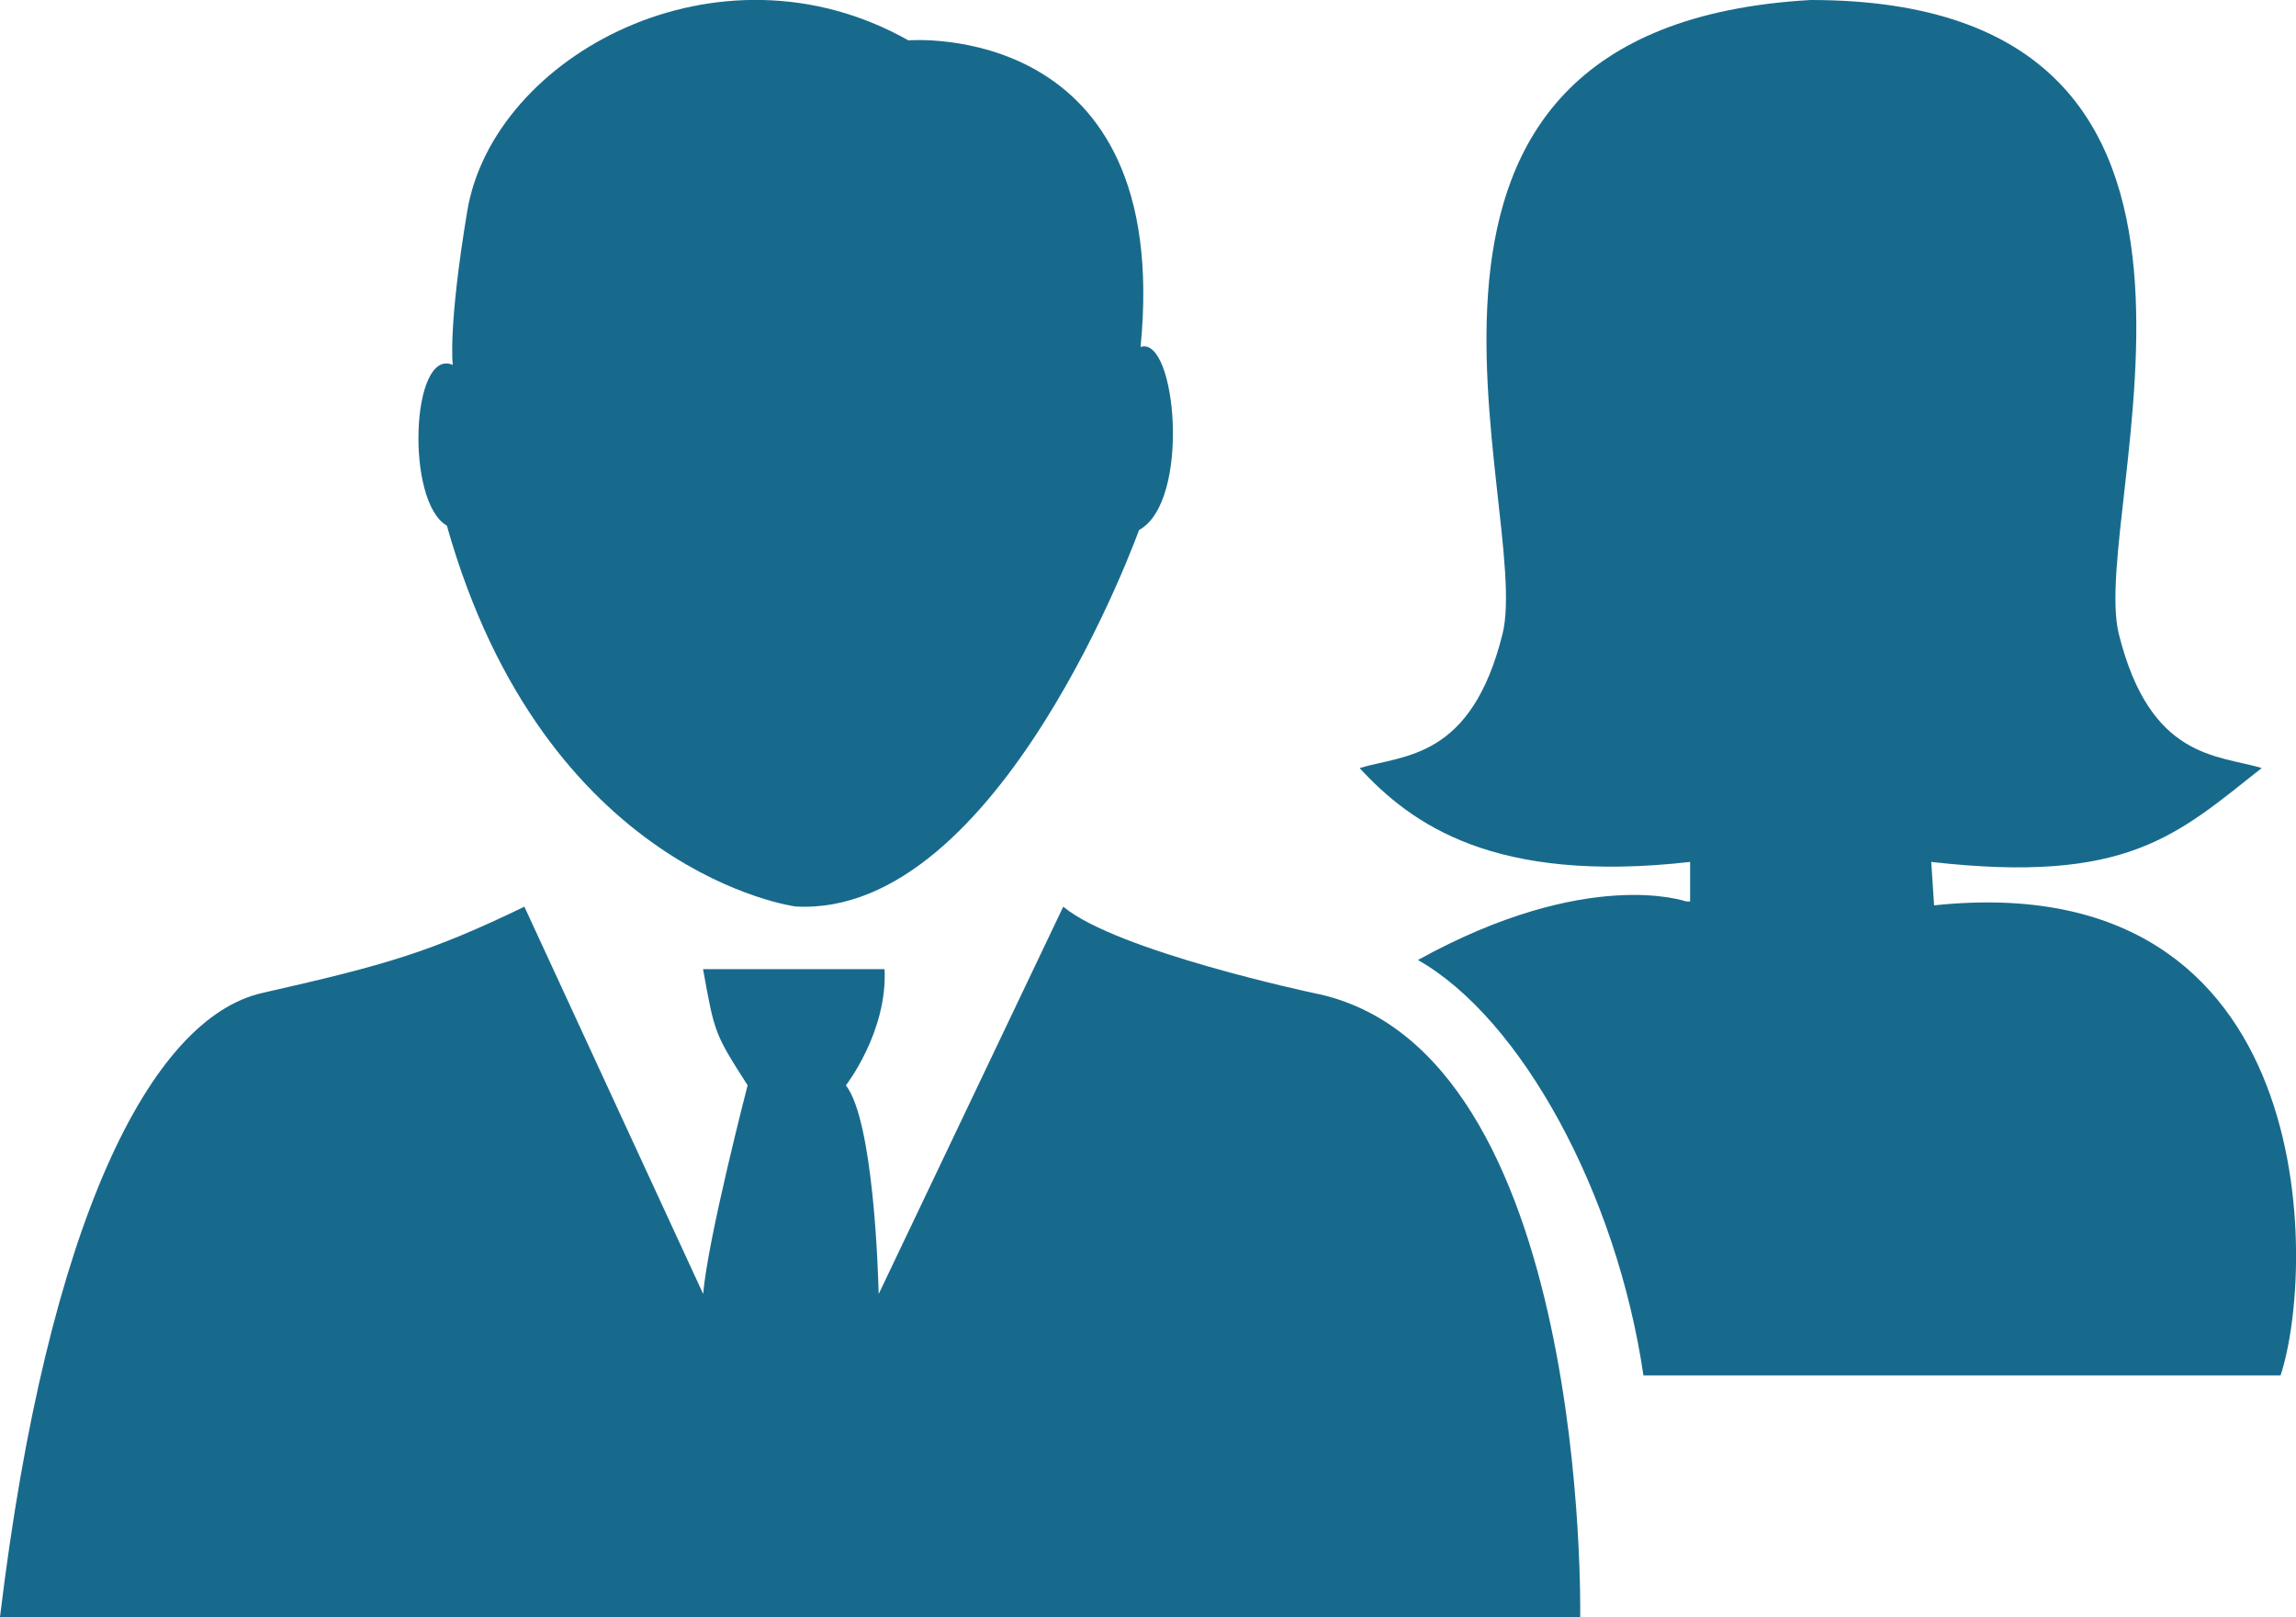 <?xml version="1.0" encoding="utf-8"?>
<!-- Generator: Adobe Illustrator 16.0.2, SVG Export Plug-In . SVG Version: 6.00 Build 0)  -->
<!DOCTYPE svg PUBLIC "-//W3C//DTD SVG 1.0//EN" "http://www.w3.org/TR/2001/REC-SVG-20010904/DTD/svg10.dtd">
<svg version="1.0" id="Layer_1" xmlns="http://www.w3.org/2000/svg" xmlns:xlink="http://www.w3.org/1999/xlink" x="0px" y="0px"
	 width="120.54px" height="84.91px" viewBox="0 0 120.54 84.91" enable-background="new 0 0 120.54 84.91" xml:space="preserve">
<g>
	<path fill="#186A8D" d="M23.46,27.6c-2.19-1.25-1.87-9.38,0.31-8.44c0,0-0.26-1.94,0.76-8.07c1.35-8.15,13.19-14.6,23.16-8.97
		c0,0,13.89-1.17,12.19,16.1c1.87-0.63,2.66,8.13-0.08,9.61c0,0-7.31,20.36-18.02,19.77C41.79,47.61,28.62,45.89,23.46,27.6z"/>
	<path fill="#186A8D" d="M68.95,52.14c0,0-10.32-2.19-13.13-4.53l-9.68,20.32h-0.01c-0.03-1.16-0.27-9.06-1.72-10.94
		c0,0,2.19-2.81,2.03-6.1h-9.53c0.61,3.39,0.61,3.39,2.34,6.1c0,0-2.11,8.14-2.33,10.94h-0.01l-9.38-20.32
		c-4.93,2.38-7.22,3.05-13.76,4.53C7.91,53.47,2.5,64.12,0,84.91h82.96C82.96,84.91,83.5,54.98,68.95,52.14z"/>
	<path fill="#186A8D" d="M101.54,47.54l-0.15-2.28c10.32,1.17,12.89-1.41,17.35-4.93c-2.35-0.7-5.86-0.47-7.5-7.03
		C109.6,26.74,120.38,0,95.06,0C69.98,1.42,80.52,26.74,78.88,33.3c-1.64,6.57-5.16,6.33-7.5,7.03c2.7,2.93,7.03,6.1,17.35,4.93
		v2.08l-0.23-0.01c0,0-5.16-1.84-14.06,3.08c5.39,3.05,10.43,12.2,11.84,21.81h33.45C121.58,66.66,121.98,45.38,101.54,47.54z"/>
</g>
</svg>
